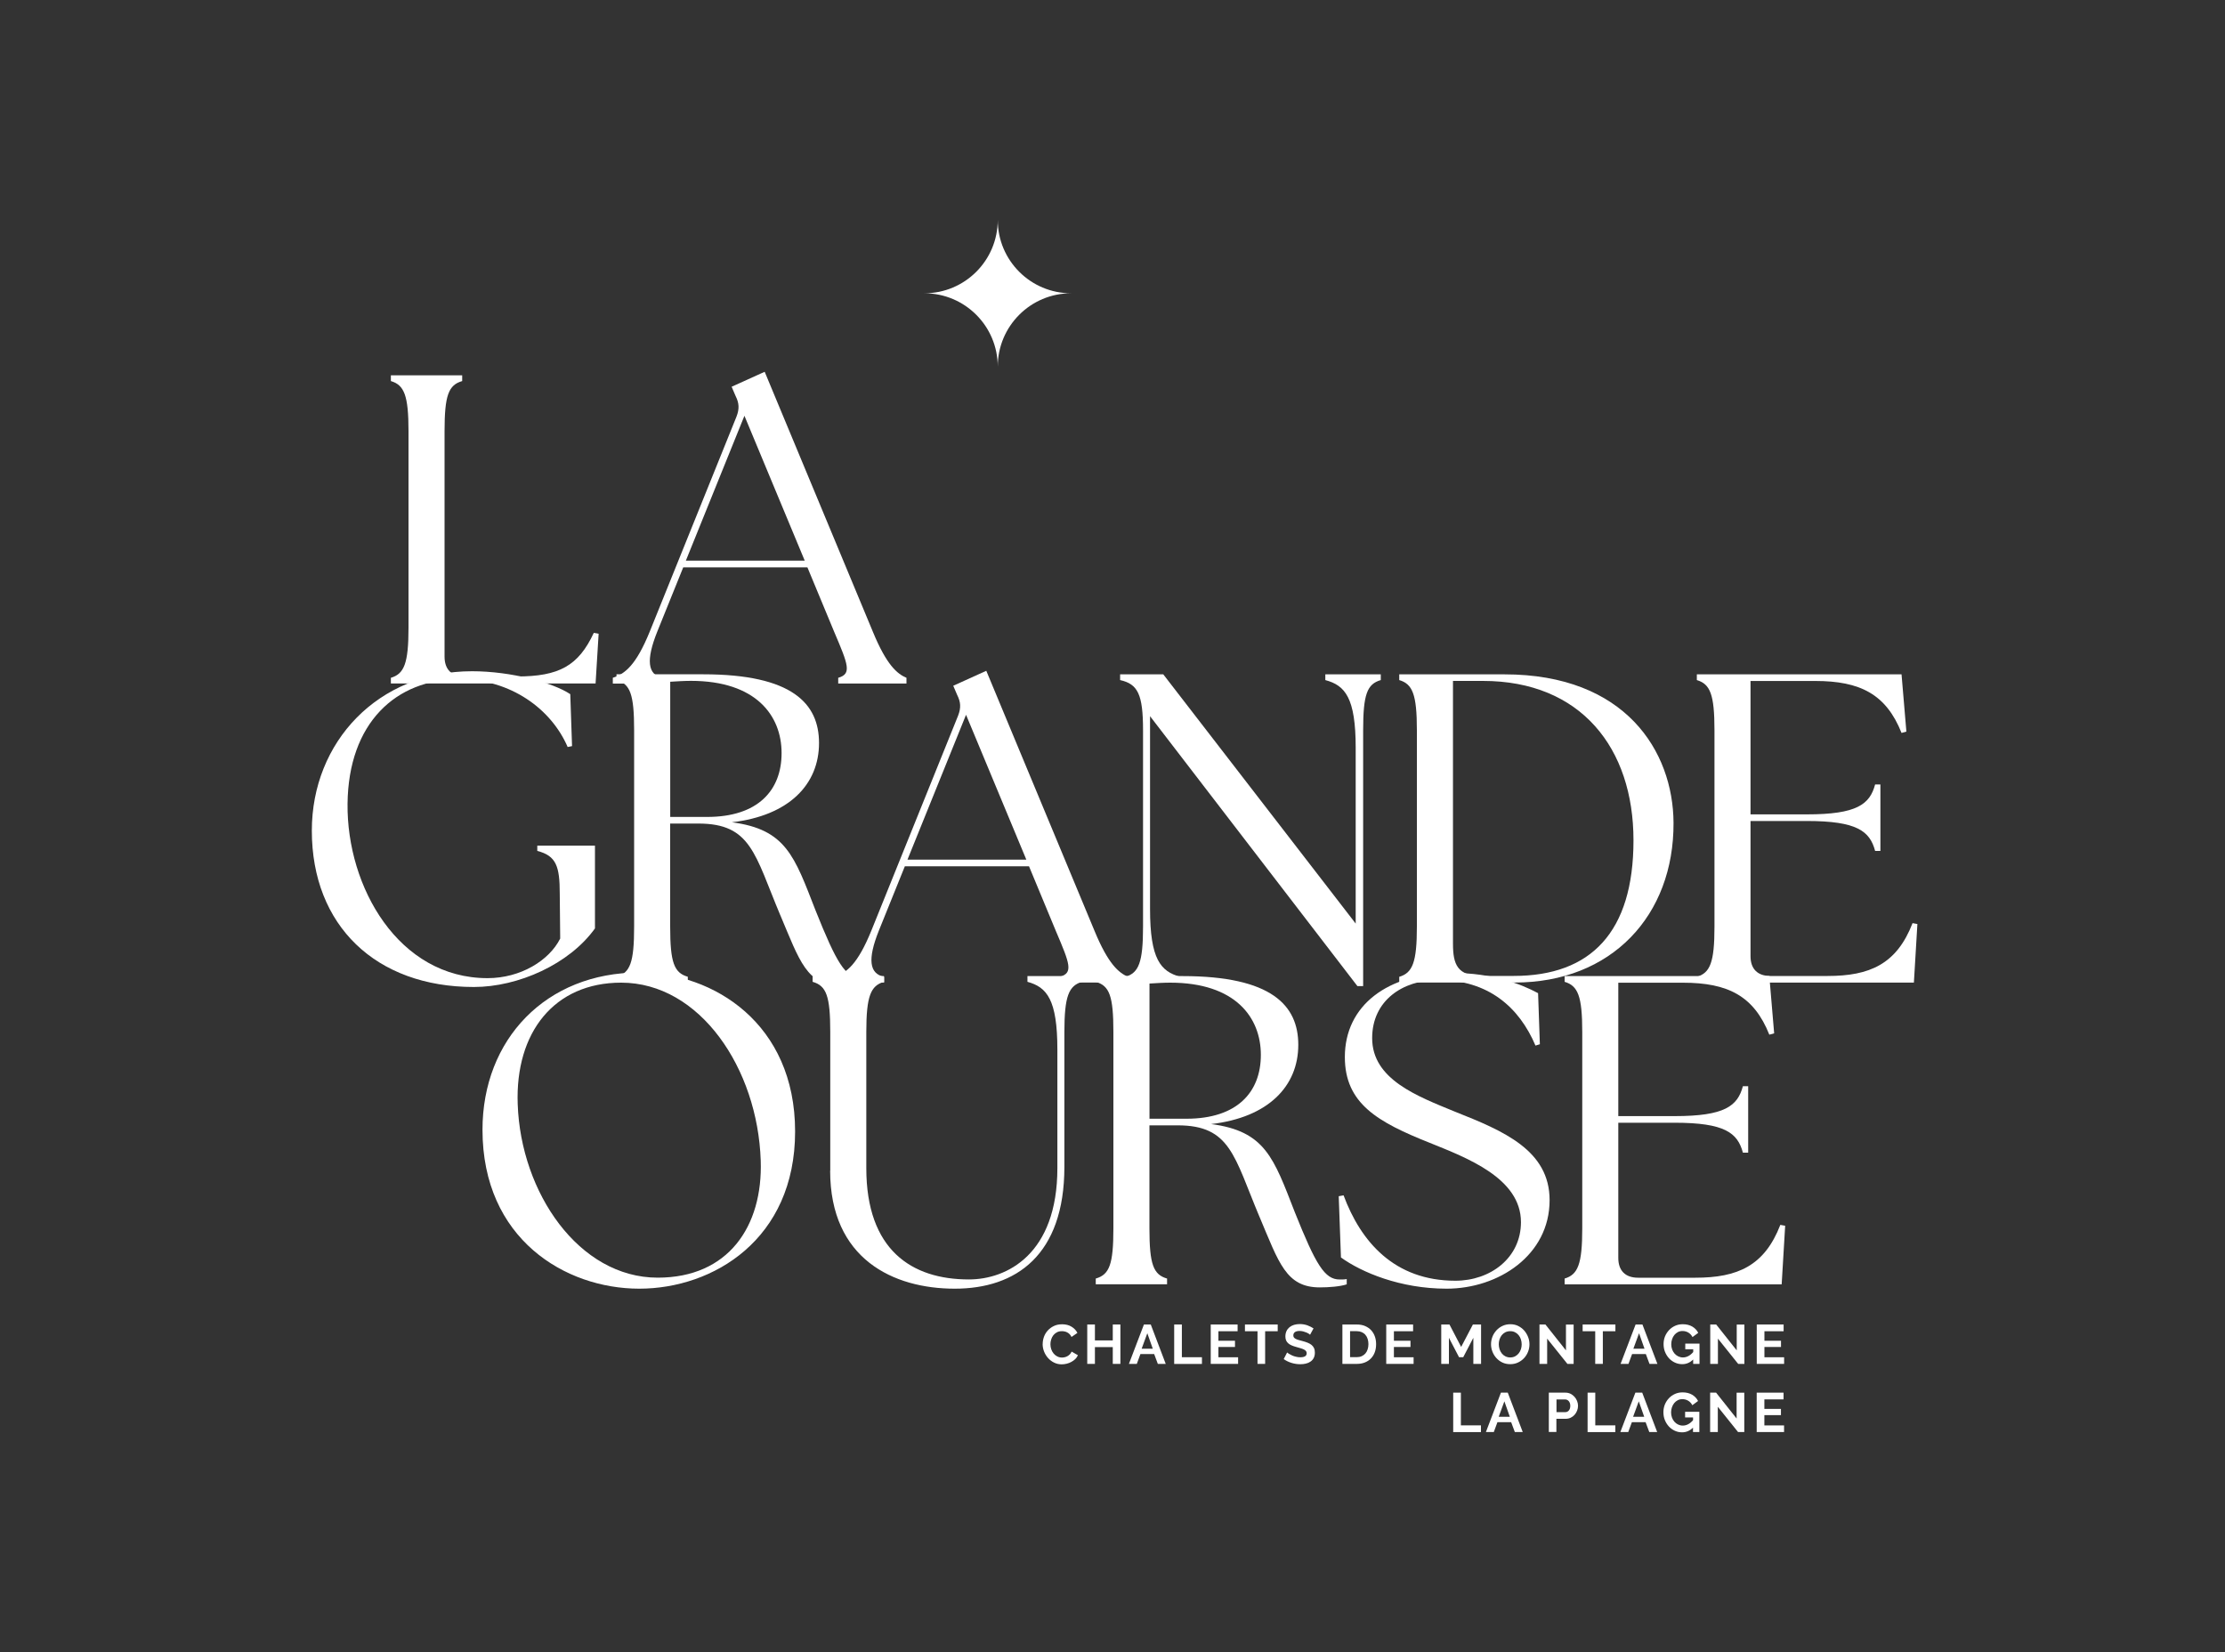 <?xml version="1.0" encoding="UTF-8"?>
<svg xmlns="http://www.w3.org/2000/svg" id="Calque_2" viewBox="0 0 400 297" width="400" height="297">
  <rect x="0" y="0" width="400" height="297" fill="#333333" stroke="none"/>
  <path d="M56.06,149.31c0-15.91,11.87-28.65,28.81-28.65,7.04,0,14.56,2.06,17.65,4.12l.32,9.34-.79.16c-2.93-6.81-10.21-12.19-19.47-12.19-11.4,0-19.95,7.84-20.1,22.4-.16,14.96,9.18,31.34,25.17,31.34,5.94,0,11.08-3.17,13.06-7.12l-.08-8.07c0-4.91-.63-6.81-4.04-7.68v-.95h10.37v14.88c-4.59,6.41-13.77,10.53-21.77,10.53-17.65,0-29.13-11.08-29.13-28.1Z" style="fill:#fff; stroke-width:0px;"></path>
  <path d="M140.27,164.5c-4.59-10.92-5.22-16.46-14.72-16.46h-5.07v18.52c0,6.49.71,8.31,3.17,9.02v1.03h-12.82v-1.03c2.45-.71,3.17-2.53,3.17-9.02v-35.3c0-6.49-.71-8.31-3.17-9.02v-1.03h15.59c16.07,0,20.82,5.3,20.82,12.35,0,7.44-5.38,13.06-15.67,14.25,9.74,1.27,11.24,6.09,15.04,15.83,3.8,9.5,5.38,12.11,8.07,12.11.47,0,.87,0,1.27-.08v.95c-1.19.4-3.25.55-4.83.55-6.09,0-7.36-4.43-10.84-12.66ZM127.13,146.85c9.1,0,13.38-4.75,13.38-11.48s-4.59-12.98-16.3-12.98c-1.19,0-2.45.08-3.72.16v24.3h6.65Z" style="fill:#fff; stroke-width:0px;"></path>
  <path d="M150,175.59c2.22-.71,4.2-2.3,6.65-8.31l15.59-38.63c.55-1.42.48-2.45-.16-3.72l-.71-1.66,5.94-2.69,19.47,46.78c2.45,5.94,4.35,7.52,6.02,8.23v1.03h-12.27v-1.03c2.45-.71,1.82-2.3-.71-8.23l-4.83-11.64h-22.32l-4.67,11.56c-2.06,5.14-1.74,7.76.95,8.31v1.03h-8.94v-1.03ZM184.51,154.53l-10.84-26.04-10.53,26.04h21.37Z" style="fill:#fff; stroke-width:0px;"></path>
  <path d="M206.75,128.73v34.67c0,9.02,1.9,11.24,5.46,12.19v1.03h-9.89v-1.03c2.38-.71,3.17-2.53,3.17-9.02v-35.3c0-6.49-.95-8.31-4.12-9.02v-1.03h7.76l34.59,44.8v-31.58c0-9.02-1.9-11.24-5.46-12.19v-1.03h9.97v1.03c-2.45.71-3.17,2.53-3.17,9.02v45.99h-1.03l-37.28-48.52Z" style="fill:#fff; stroke-width:0px;"></path>
  <path d="M251.55,175.59c2.37-.71,3.17-2.53,3.17-9.02v-35.3c0-6.49-.79-8.31-3.17-9.02v-1.03h18.92c21.77,0,30.31,13.85,30.39,26.67.08,16.7-11.16,28.73-28.57,28.73h-20.74v-1.03ZM266.35,175.43h5.78c13.85,0,21.53-7.84,21.53-24.38s-9.42-28.65-27.07-28.65h-5.38v47.25c0,3.72.79,5.78,5.15,5.78Z" style="fill:#fff; stroke-width:0px;"></path>
  <path d="M305.05,175.59c2.37-.71,3.17-2.53,3.17-9.02v-35.3c0-6.49-.79-8.31-3.17-9.02v-1.03h36.8l.87,10.29-.87.24c-2.77-6.96-7.44-9.34-15.51-9.34h-11.64v23.98h10.13c9.02,0,11.32-1.82,12.27-5.38h.95v11.95h-.95c-.95-3.56-3.25-5.38-12.27-5.38h-10.13v24.3c0,2.29,1.27,3.56,3.56,3.56h10.29c7.6,0,12.43-2.14,15.28-9.5l.87.16-.63,10.53h-39.02v-1.03Z" style="fill:#fff; stroke-width:0px;"></path>
  <path d="M179.37,39.53c0,7.29-5.91,13.19-13.19,13.19,7.29,0,13.19,5.91,13.19,13.19,0-7.29,5.91-13.19,13.19-13.19-7.29,0-13.19-5.91-13.19-13.19Z" style="fill:#fff; stroke-width:0px;"></path>
  <path d="M187.45,241.58c0-.43.08-.86.23-1.28s.38-.8.68-1.13c.3-.33.66-.6,1.1-.81.43-.21.92-.31,1.48-.31.65,0,1.22.14,1.69.43.48.29.83.66,1.06,1.12l-1.06.73c-.09-.2-.21-.37-.34-.5-.13-.14-.28-.24-.43-.32-.15-.08-.31-.14-.48-.17-.17-.04-.33-.05-.49-.05-.35,0-.65.07-.9.21-.26.14-.47.32-.64.54-.17.22-.3.48-.38.76-.09.28-.13.56-.13.84,0,.31.05.61.15.9.1.29.24.54.42.76s.4.4.66.53.54.2.84.2c.16,0,.33-.02.5-.06s.34-.1.49-.19c.16-.09.3-.2.43-.33.13-.14.24-.3.32-.49l1.13.65c-.11.27-.27.5-.48.7s-.45.37-.71.51c-.26.14-.54.25-.84.32-.3.07-.59.11-.88.11-.51,0-.97-.11-1.39-.32-.42-.21-.78-.49-1.08-.83-.3-.34-.54-.73-.71-1.17s-.25-.88-.25-1.33Z" style="fill:#fff; stroke-width:0px;"></path>
  <path d="M201.42,238.09v7.08h-1.37v-3.02h-3.21v3.02h-1.38v-7.08h1.38v2.86h3.21v-2.86h1.37Z" style="fill:#fff; stroke-width:0px;"></path>
  <path d="M205.66,238.09h1.22l2.69,7.08h-1.42l-.66-1.77h-2.47l-.65,1.77h-1.42l2.7-7.08ZM207.24,242.44l-.98-2.78-1.02,2.78h2Z" style="fill:#fff; stroke-width:0px;"></path>
  <path d="M211.09,245.17v-7.08h1.38v5.88h3.61v1.21h-4.99Z" style="fill:#fff; stroke-width:0px;"></path>
  <path d="M222.58,243.96v1.21h-4.92v-7.08h4.83v1.21h-3.45v1.71h2.98v1.12h-2.98v1.85h3.54Z" style="fill:#fff; stroke-width:0px;"></path>
  <path d="M229.7,239.3h-2.26v5.87h-1.37v-5.87h-2.26v-1.21h5.89v1.21Z" style="fill:#fff; stroke-width:0px;"></path>
  <path d="M235.54,239.94s-.13-.11-.25-.19c-.12-.08-.27-.16-.45-.23s-.37-.14-.57-.19c-.21-.05-.42-.08-.63-.08-.38,0-.66.07-.85.21-.19.14-.28.34-.28.59,0,.15.03.27.1.36s.17.18.3.25c.13.07.3.14.5.2.2.06.44.12.7.19.35.09.66.19.94.3s.52.24.72.4c.2.16.35.35.45.57.11.22.16.5.16.82,0,.38-.07.7-.21.97-.14.27-.34.49-.58.65-.24.17-.52.29-.84.36-.32.08-.65.11-.99.11-.53,0-1.06-.08-1.58-.24-.52-.16-.98-.39-1.4-.68l.61-1.19c.06.06.17.14.32.23.16.1.34.19.55.29.21.1.45.18.71.24.26.07.52.1.8.1.76,0,1.14-.24,1.14-.73,0-.15-.04-.28-.13-.39-.09-.11-.21-.2-.37-.28s-.35-.15-.58-.22-.48-.14-.76-.22c-.34-.09-.63-.19-.88-.3-.25-.11-.46-.24-.62-.39s-.29-.32-.37-.52c-.08-.2-.12-.43-.12-.7,0-.36.07-.68.2-.96s.32-.51.55-.7c.24-.19.51-.33.82-.42s.65-.14,1.01-.14c.5,0,.96.08,1.38.23.42.16.78.34,1.1.55l-.61,1.12Z" style="fill:#fff; stroke-width:0px;"></path>
  <path d="M241.33,245.17v-7.08h2.57c.58,0,1.09.09,1.52.28.43.19.8.44,1.09.76.29.32.51.69.66,1.12s.22.89.22,1.37c0,.54-.08,1.03-.24,1.46-.16.44-.4.81-.7,1.12s-.67.55-1.1.72c-.43.17-.91.25-1.44.25h-2.57ZM246.01,241.62c0-.34-.05-.65-.14-.94-.09-.29-.23-.53-.41-.74-.18-.21-.4-.36-.66-.48-.26-.11-.56-.17-.89-.17h-1.2v4.67h1.2c.34,0,.64-.06.9-.18.26-.12.48-.28.66-.49.18-.21.31-.46.4-.74s.14-.6.14-.93Z" style="fill:#fff; stroke-width:0px;"></path>
  <path d="M254.13,243.96v1.21h-4.92v-7.08h4.83v1.21h-3.45v1.71h2.98v1.12h-2.98v1.85h3.54Z" style="fill:#fff; stroke-width:0px;"></path>
  <path d="M264.87,245.17v-4.69l-1.82,3.49h-.75l-1.82-3.49v4.69h-1.38v-7.08h1.48l2.1,4.03,2.11-4.03h1.47v7.08h-1.38Z" style="fill:#fff; stroke-width:0px;"></path>
  <path d="M271.5,245.22c-.52,0-.99-.1-1.41-.3-.42-.2-.78-.47-1.09-.81-.3-.34-.54-.72-.7-1.15-.17-.43-.25-.87-.25-1.33s.09-.92.26-1.36.42-.81.73-1.15c.31-.33.68-.6,1.1-.79.43-.2.89-.29,1.39-.29s.98.1,1.4.31c.42.21.78.48,1.08.82.3.34.53.73.7,1.16.17.43.25.87.25,1.32,0,.47-.09.92-.26,1.35-.17.43-.41.81-.72,1.14-.31.33-.67.59-1.1.79-.43.2-.89.29-1.39.29ZM269.44,241.63c0,.31.05.6.14.89.09.29.23.54.4.76s.39.4.65.53c.26.13.55.2.87.2s.63-.07.88-.2.47-.32.65-.54c.18-.23.31-.48.4-.76.09-.28.13-.57.13-.86s-.05-.6-.14-.89-.23-.54-.41-.76c-.18-.22-.39-.39-.65-.52-.26-.13-.54-.19-.86-.19s-.63.07-.89.2c-.26.14-.48.32-.65.54-.17.22-.3.47-.39.76-.09.28-.13.57-.13.86Z" style="fill:#fff; stroke-width:0px;"></path>
  <path d="M278.14,240.63v4.54h-1.38v-7.08h1.07l3.69,4.65v-4.64h1.38v7.07h-1.12l-3.64-4.54Z" style="fill:#fff; stroke-width:0px;"></path>
  <path d="M290.41,239.3h-2.26v5.87h-1.37v-5.87h-2.26v-1.21h5.89v1.21Z" style="fill:#fff; stroke-width:0px;"></path>
  <path d="M294.05,238.09h1.22l2.69,7.08h-1.42l-.66-1.77h-2.47l-.65,1.77h-1.42l2.7-7.08ZM295.64,242.44l-.98-2.78-1.02,2.78h2Z" style="fill:#fff; stroke-width:0px;"></path>
  <path d="M304.4,244.37c-.57.57-1.22.85-1.97.85-.47,0-.9-.09-1.31-.28s-.76-.44-1.07-.77c-.3-.33-.54-.71-.72-1.15-.18-.44-.26-.92-.26-1.43,0-.49.09-.94.26-1.37.18-.43.42-.8.73-1.13s.67-.58,1.09-.77c.42-.19.87-.28,1.37-.28.66,0,1.23.14,1.71.42.47.28.83.65,1.07,1.13l-1.03.76c-.18-.35-.43-.62-.75-.81s-.67-.28-1.05-.28c-.3,0-.57.06-.82.19-.25.13-.46.3-.64.52s-.31.47-.41.76c-.1.29-.15.59-.15.91s.05.64.16.93c.11.29.25.54.44.75s.41.38.66.5c.26.12.53.19.83.19.68,0,1.3-.32,1.86-.97v-.5h-1.43v-1.01h2.56v3.64h-1.14v-.8Z" style="fill:#fff; stroke-width:0px;"></path>
  <path d="M308.84,240.63v4.54h-1.38v-7.08h1.07l3.69,4.65v-4.64h1.38v7.07h-1.12l-3.64-4.54Z" style="fill:#fff; stroke-width:0px;"></path>
  <path d="M320.74,243.96v1.21h-4.92v-7.08h4.83v1.21h-3.45v1.71h2.98v1.12h-2.98v1.85h3.54Z" style="fill:#fff; stroke-width:0px;"></path>
  <path d="M261.25,257.42v-7.08h1.38v5.88h3.61v1.21h-4.99Z" style="fill:#fff; stroke-width:0px;"></path>
  <path d="M269.84,250.34h1.22l2.69,7.08h-1.42l-.66-1.77h-2.47l-.65,1.77h-1.42l2.7-7.08ZM271.43,254.68l-.98-2.78-1.02,2.78h2Z" style="fill:#fff; stroke-width:0px;"></path>
  <path d="M278.44,257.42v-7.08h3c.33,0,.63.07.9.2.28.14.51.32.71.54.2.22.36.48.47.76s.17.57.17.85c0,.3-.05.59-.16.87-.11.28-.26.53-.45.75-.19.22-.43.4-.7.53-.27.13-.57.2-.9.2h-1.68v2.37h-1.38ZM279.82,253.84h1.6c.25,0,.46-.1.63-.31.17-.21.25-.49.25-.84,0-.18-.03-.34-.08-.48-.05-.14-.12-.26-.21-.36-.09-.1-.19-.17-.3-.22-.12-.05-.23-.07-.35-.07h-1.54v2.29Z" style="fill:#fff; stroke-width:0px;"></path>
  <path d="M285.41,257.42v-7.08h1.38v5.88h3.61v1.21h-4.99Z" style="fill:#fff; stroke-width:0px;"></path>
  <path d="M294.01,250.34h1.22l2.69,7.08h-1.42l-.66-1.77h-2.47l-.65,1.77h-1.42l2.7-7.08ZM295.59,254.68l-.98-2.78-1.02,2.78h2Z" style="fill:#fff; stroke-width:0px;"></path>
  <path d="M304.37,256.62c-.57.57-1.22.85-1.97.85-.47,0-.9-.09-1.31-.28s-.76-.44-1.07-.77c-.3-.33-.54-.71-.72-1.15-.18-.44-.26-.92-.26-1.43,0-.49.09-.94.26-1.37.18-.43.42-.8.73-1.13s.67-.58,1.09-.77c.42-.19.87-.28,1.37-.28.66,0,1.23.14,1.71.42.47.28.83.65,1.07,1.13l-1.03.76c-.18-.35-.43-.62-.75-.81s-.67-.28-1.05-.28c-.3,0-.57.06-.82.19-.25.13-.46.3-.64.52s-.31.47-.41.76c-.1.29-.15.59-.15.91s.05.64.16.93c.11.29.25.54.44.75s.41.38.66.5c.26.12.53.19.83.19.68,0,1.3-.32,1.86-.97v-.5h-1.43v-1.01h2.56v3.64h-1.14v-.8Z" style="fill:#fff; stroke-width:0px;"></path>
  <path d="M308.82,252.88v4.54h-1.38v-7.08h1.07l3.69,4.65v-4.64h1.38v7.07h-1.12l-3.64-4.54Z" style="fill:#fff; stroke-width:0px;"></path>
  <path d="M320.73,256.21v1.21h-4.92v-7.08h4.83v1.21h-3.45v1.71h2.98v1.12h-2.98v1.85h3.54Z" style="fill:#fff; stroke-width:0px;"></path>
  <path d="M86.74,203.08c0-16.23,11.4-28.26,28.18-28.26,13.38,0,28.02,9.18,28.02,28.57s-14.72,28.26-28.02,28.26-28.18-8.94-28.18-28.57ZM118.24,229.67c12.66,0,18.92-9.18,18.52-21.05-.55-16.54-10.92-31.98-25.09-31.98-12.03,0-19.07,8.94-18.6,21.84.55,15.91,11,31.19,25.17,31.19Z" style="fill:#fff; stroke-width:0px;"></path>
  <path d="M149.26,210.44v-24.93c0-6.49-.71-8.31-3.17-9.02v-1.03h12.82v1.03c-2.37.71-3.17,2.53-3.17,9.02v24.46c0,14.72,8.15,20.02,18.44,20.02,6.81,0,15.91-4.51,15.91-20.02v-21.29c0-9.02-1.9-11.24-5.38-12.19v-1.03h9.81v1.03c-2.37.71-3.17,2.53-3.17,9.02v24.22c0,15.91-8.71,21.92-19.71,21.92s-22.4-5.3-22.4-21.21Z" style="fill:#fff; stroke-width:0px;"></path>
  <path d="M226.43,218.75c-4.59-10.92-5.22-16.46-14.72-16.46h-5.07v18.52c0,6.49.71,8.31,3.17,9.02v1.03h-12.82v-1.03c2.45-.71,3.17-2.53,3.17-9.02v-35.3c0-6.49-.71-8.31-3.17-9.02v-1.03h15.59c16.07,0,20.82,5.3,20.82,12.35,0,7.44-5.38,13.06-15.67,14.25,9.74,1.27,11.24,6.09,15.04,15.83,3.8,9.5,5.38,12.11,8.07,12.11.47,0,.87,0,1.27-.08v.95c-1.19.4-3.25.55-4.83.55-6.09,0-7.36-4.43-10.84-12.66ZM213.29,201.1c9.1,0,13.38-4.75,13.38-11.48s-4.59-12.98-16.3-12.98c-1.19,0-2.45.08-3.72.16v24.3h6.65Z" style="fill:#fff; stroke-width:0px;"></path>
  <path d="M241.07,226.03l-.4-11,.87-.16c3.09,8.31,9.1,15.35,20.1,15.35,6.33,0,11.79-4.12,11.79-10.53,0-7.92-9.74-11.56-16.38-14.25-9.34-3.72-15.28-7.04-15.28-15.43,0-9.26,7.68-15.12,19.31-15.12,7.2,0,12.35,1.98,15.43,3.64l.32,9.18-.79.24c-2.93-6.89-8.47-11.79-17.49-11.79-6.41,0-11.87,3.72-11.87,10.45,0,7.44,8.15,10.45,14.88,13.22,8.79,3.48,17.02,6.96,17.02,15.91,0,9.89-9.18,15.91-18.52,15.91-8.31,0-15.28-2.93-19-5.62Z" style="fill:#fff; stroke-width:0px;"></path>
  <path d="M281.28,229.83c2.37-.71,3.17-2.53,3.17-9.02v-35.3c0-6.49-.79-8.31-3.17-9.02v-1.03h36.8l.87,10.29-.87.24c-2.77-6.96-7.44-9.34-15.51-9.34h-11.64v23.98h10.13c9.02,0,11.32-1.82,12.27-5.38h.95v11.95h-.95c-.95-3.56-3.25-5.38-12.27-5.38h-10.13v24.3c0,2.3,1.27,3.56,3.56,3.56h10.29c7.6,0,12.43-2.14,15.28-9.5l.87.16-.63,10.53h-39.02v-1.03Z" style="fill:#fff; stroke-width:0px;"></path>
  <path d="M70.27,121.84c2.37-.71,3.17-2.53,3.17-9.02v-35.3c0-6.49-.79-8.31-3.17-9.02v-1.03h12.82v1.03c-2.45.71-3.17,2.53-3.17,9.02v40.52c0,2.3,1.27,3.56,3.56,3.56h9.42c7.6,0,11.08-1.9,13.85-7.84l.87.16-.55,8.94h-36.8v-1.03Z" style="fill:#fff; stroke-width:0px;"></path>
  <path d="M110.16,121.84c2.22-.71,4.2-2.3,6.65-8.31l15.59-38.63c.55-1.42.48-2.45-.16-3.72l-.71-1.66,5.94-2.69,19.47,46.78c2.45,5.94,4.35,7.52,6.02,8.23v1.03h-12.27v-1.03c2.45-.71,1.82-2.3-.71-8.23l-4.83-11.63h-22.32l-4.67,11.56c-2.06,5.14-1.74,7.76.95,8.31v1.03h-8.94v-1.03ZM144.67,100.78l-10.84-26.04-10.53,26.04h21.37Z" style="fill:#fff; stroke-width:0px;"></path>
</svg>
